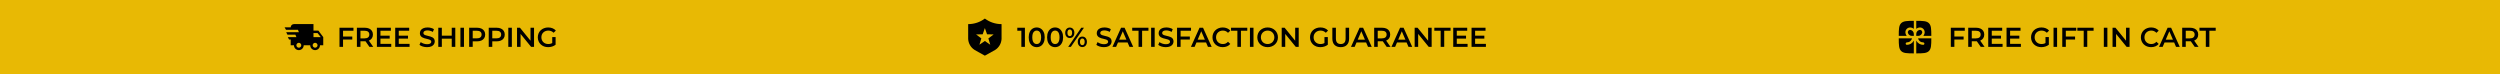 <svg width="2560" height="76" viewBox="0 0 2560 76" fill="none" xmlns="http://www.w3.org/2000/svg">
<rect width="2560" height="76" fill="#E8B904"/>
<path d="M296 40.5L294.75 38H303.5L302.5 35.5H294.333L293.083 33H306.083L305.083 30.5H292.85L291.417 28H297.667C297.667 27.116 298.018 26.268 298.643 25.643C299.268 25.018 300.116 24.667 301 24.667H321V31.333H326L331 38V46.333H327.667C327.667 47.66 327.14 48.931 326.202 49.869C325.264 50.807 323.993 51.333 322.667 51.333C321.341 51.333 320.069 50.807 319.131 49.869C318.193 48.931 317.667 47.66 317.667 46.333H311C311 47.66 310.473 48.931 309.535 49.869C308.598 50.807 307.326 51.333 306 51.333C304.674 51.333 303.402 50.807 302.464 49.869C301.527 48.931 301 47.66 301 46.333H297.667V40.5H296ZM322.667 48.833C323.33 48.833 323.966 48.57 324.434 48.101C324.903 47.632 325.167 46.996 325.167 46.333C325.167 45.67 324.903 45.035 324.434 44.566C323.966 44.097 323.33 43.833 322.667 43.833C322.004 43.833 321.368 44.097 320.899 44.566C320.43 45.035 320.167 45.67 320.167 46.333C320.167 46.996 320.43 47.632 320.899 48.101C321.368 48.57 322.004 48.833 322.667 48.833ZM325.167 33.833H321V38H328.433L325.167 33.833ZM306 48.833C306.663 48.833 307.299 48.57 307.768 48.101C308.237 47.632 308.5 46.996 308.5 46.333C308.5 45.67 308.237 45.035 307.768 44.566C307.299 44.097 306.663 43.833 306 43.833C305.337 43.833 304.701 44.097 304.232 44.566C303.763 45.035 303.5 45.67 303.5 46.333C303.5 46.996 303.763 47.632 304.232 48.101C304.701 48.57 305.337 48.833 306 48.833Z" fill="black"/>
<path d="M350.964 37.416H360.736V40.496H350.964V37.416ZM351.272 48H347.632V28.4H361.94V31.452H351.272V48ZM365.46 48V28.4H373.524C375.26 28.4 376.744 28.68 377.976 29.24C379.227 29.8 380.188 30.603 380.86 31.648C381.532 32.693 381.868 33.935 381.868 35.372C381.868 36.809 381.532 38.051 380.86 39.096C380.188 40.123 379.227 40.916 377.976 41.476C376.744 42.017 375.26 42.288 373.524 42.288H367.476L369.1 40.636V48H365.46ZM378.284 48L373.328 40.888H377.22L382.204 48H378.284ZM369.1 41.028L367.476 39.292H373.356C374.961 39.292 376.165 38.947 376.968 38.256C377.789 37.565 378.2 36.604 378.2 35.372C378.2 34.121 377.789 33.16 376.968 32.488C376.165 31.816 374.961 31.48 373.356 31.48H367.476L369.1 29.688V41.028ZM389.301 36.548H399.045V39.544H389.301V36.548ZM389.581 44.948H400.641V48H385.941V28.4H400.249V31.452H389.581V44.948ZM408.058 36.548H417.802V39.544H408.058V36.548ZM408.338 44.948H419.398V48H404.698V28.4H419.006V31.452H408.338V44.948ZM437.271 48.28C435.74 48.28 434.275 48.065 432.875 47.636C431.475 47.188 430.364 46.619 429.543 45.928L430.803 43.1C431.587 43.716 432.557 44.229 433.715 44.64C434.872 45.051 436.057 45.256 437.271 45.256C438.297 45.256 439.128 45.144 439.763 44.92C440.397 44.696 440.864 44.397 441.163 44.024C441.461 43.632 441.611 43.193 441.611 42.708C441.611 42.111 441.396 41.635 440.967 41.28C440.537 40.907 439.977 40.617 439.287 40.412C438.615 40.188 437.859 39.983 437.019 39.796C436.197 39.609 435.367 39.395 434.527 39.152C433.705 38.891 432.949 38.564 432.258 38.172C431.587 37.761 431.036 37.22 430.607 36.548C430.177 35.876 429.963 35.017 429.963 33.972C429.963 32.908 430.243 31.937 430.803 31.06C431.381 30.164 432.249 29.455 433.407 28.932C434.583 28.391 436.067 28.12 437.859 28.12C439.035 28.12 440.201 28.269 441.359 28.568C442.516 28.867 443.524 29.296 444.382 29.856L443.235 32.684C442.357 32.161 441.452 31.779 440.519 31.536C439.585 31.275 438.689 31.144 437.831 31.144C436.823 31.144 436.001 31.265 435.367 31.508C434.751 31.751 434.293 32.068 433.995 32.46C433.715 32.852 433.575 33.3 433.575 33.804C433.575 34.401 433.78 34.887 434.191 35.26C434.62 35.615 435.171 35.895 435.843 36.1C436.533 36.305 437.299 36.511 438.139 36.716C438.979 36.903 439.809 37.117 440.631 37.36C441.471 37.603 442.227 37.92 442.899 38.312C443.589 38.704 444.14 39.236 444.551 39.908C444.98 40.58 445.195 41.429 445.195 42.456C445.195 43.501 444.905 44.472 444.327 45.368C443.767 46.245 442.899 46.955 441.723 47.496C440.547 48.019 439.063 48.28 437.271 48.28ZM462.58 28.4H466.22V48H462.58V28.4ZM452.444 48H448.804V28.4H452.444V48ZM462.86 39.6H452.136V36.492H462.86V39.6ZM471.472 48V28.4H475.112V48H471.472ZM480.413 48V28.4H488.477C490.213 28.4 491.697 28.68 492.929 29.24C494.18 29.8 495.141 30.603 495.813 31.648C496.485 32.693 496.821 33.935 496.821 35.372C496.821 36.809 496.485 38.051 495.813 39.096C495.141 40.141 494.18 40.944 492.929 41.504C491.697 42.064 490.213 42.344 488.477 42.344H482.429L484.053 40.636V48H480.413ZM484.053 41.028L482.429 39.264H488.309C489.915 39.264 491.119 38.928 491.921 38.256C492.743 37.565 493.153 36.604 493.153 35.372C493.153 34.121 492.743 33.16 491.921 32.488C491.119 31.816 489.915 31.48 488.309 31.48H482.429L484.053 29.688V41.028ZM500.456 48V28.4H508.52C510.256 28.4 511.74 28.68 512.972 29.24C514.223 29.8 515.184 30.603 515.856 31.648C516.528 32.693 516.864 33.935 516.864 35.372C516.864 36.809 516.528 38.051 515.856 39.096C515.184 40.141 514.223 40.944 512.972 41.504C511.74 42.064 510.256 42.344 508.52 42.344H502.472L504.096 40.636V48H500.456ZM504.096 41.028L502.472 39.264H508.352C509.958 39.264 511.162 38.928 511.964 38.256C512.786 37.565 513.196 36.604 513.196 35.372C513.196 34.121 512.786 33.16 511.964 32.488C511.162 31.816 509.958 31.48 508.352 31.48H502.472L504.096 29.688V41.028ZM520.499 48V28.4H524.139V48H520.499ZM529.441 48V28.4H532.437L544.729 43.492H543.245V28.4H546.857V48H543.861L531.569 32.908H533.053V48H529.441ZM561.265 48.28C559.734 48.28 558.325 48.037 557.037 47.552C555.767 47.048 554.657 46.348 553.705 45.452C552.753 44.537 552.015 43.464 551.493 42.232C550.97 41 550.709 39.656 550.709 38.2C550.709 36.744 550.97 35.4 551.493 34.168C552.015 32.936 552.753 31.872 553.705 30.976C554.675 30.061 555.805 29.361 557.093 28.876C558.381 28.372 559.79 28.12 561.321 28.12C562.982 28.12 564.475 28.391 565.801 28.932C567.145 29.473 568.274 30.267 569.189 31.312L566.893 33.552C566.127 32.787 565.297 32.227 564.401 31.872C563.523 31.499 562.553 31.312 561.489 31.312C560.462 31.312 559.51 31.48 558.633 31.816C557.755 32.152 556.999 32.628 556.365 33.244C555.73 33.86 555.235 34.588 554.881 35.428C554.545 36.268 554.377 37.192 554.377 38.2C554.377 39.189 554.545 40.104 554.881 40.944C555.235 41.784 555.73 42.521 556.365 43.156C556.999 43.772 557.746 44.248 558.605 44.584C559.463 44.92 560.415 45.088 561.461 45.088C562.431 45.088 563.365 44.939 564.261 44.64C565.175 44.323 566.043 43.8 566.865 43.072L568.937 45.788C567.91 46.609 566.715 47.235 565.353 47.664C564.009 48.075 562.646 48.28 561.265 48.28ZM565.493 45.312V37.976H568.937V45.788L565.493 45.312Z" fill="black"/>
<path d="M1025.6 39.9C1025.47 42.176 1024.81 44.389 1023.65 46.352C1022.49 48.316 1020.88 49.974 1018.95 51.186L1008.5 57L998.05 51.186C996.12 49.974 994.508 48.316 993.351 46.352C992.194 44.389 991.525 42.176 991.4 39.9V24.7C997.822 24.7 1003.75 22.572 1008.5 19C1013.25 22.591 1019.18 24.7 1025.6 24.7V39.9ZM1008.5 41.952L1014.05 45.828L1012.09 39.349L1017.49 35.264L1010.72 35.112L1008.5 28.728L1006.28 35.112L999.513 35.264L1004.89 39.33L1002.93 45.79L1008.5 41.971V41.952Z" fill="black"/>
<path d="M1045.87 48V29.8L1047.46 31.452H1041.72V28.4H1049.51V48H1045.87ZM1061.57 48.28C1060.02 48.28 1058.62 47.888 1057.37 47.104C1056.14 46.32 1055.17 45.181 1054.46 43.688C1053.75 42.176 1053.4 40.347 1053.4 38.2C1053.4 36.053 1053.75 34.233 1054.46 32.74C1055.17 31.228 1056.14 30.08 1057.37 29.296C1058.62 28.512 1060.02 28.12 1061.57 28.12C1063.14 28.12 1064.54 28.512 1065.77 29.296C1067 30.08 1067.97 31.228 1068.68 32.74C1069.41 34.233 1069.78 36.053 1069.78 38.2C1069.78 40.347 1069.41 42.176 1068.68 43.688C1067.97 45.181 1067 46.32 1065.77 47.104C1064.54 47.888 1063.14 48.28 1061.57 48.28ZM1061.57 45.116C1062.49 45.116 1063.28 44.873 1063.95 44.388C1064.62 43.884 1065.15 43.119 1065.52 42.092C1065.91 41.065 1066.11 39.768 1066.11 38.2C1066.11 36.613 1065.91 35.316 1065.52 34.308C1065.15 33.281 1064.62 32.525 1063.95 32.04C1063.28 31.536 1062.49 31.284 1061.57 31.284C1060.69 31.284 1059.91 31.536 1059.22 32.04C1058.55 32.525 1058.02 33.281 1057.62 34.308C1057.25 35.316 1057.06 36.613 1057.06 38.2C1057.06 39.768 1057.25 41.065 1057.62 42.092C1058.02 43.119 1058.55 43.884 1059.22 44.388C1059.91 44.873 1060.69 45.116 1061.57 45.116ZM1080.41 48.28C1078.86 48.28 1077.46 47.888 1076.21 47.104C1074.98 46.32 1074.01 45.181 1073.3 43.688C1072.59 42.176 1072.24 40.347 1072.24 38.2C1072.24 36.053 1072.59 34.233 1073.3 32.74C1074.01 31.228 1074.98 30.08 1076.21 29.296C1077.46 28.512 1078.86 28.12 1080.41 28.12C1081.98 28.12 1083.38 28.512 1084.61 29.296C1085.84 30.08 1086.81 31.228 1087.52 32.74C1088.25 34.233 1088.62 36.053 1088.62 38.2C1088.62 40.347 1088.25 42.176 1087.52 43.688C1086.81 45.181 1085.84 46.32 1084.61 47.104C1083.38 47.888 1081.98 48.28 1080.41 48.28ZM1080.41 45.116C1081.33 45.116 1082.12 44.873 1082.79 44.388C1083.46 43.884 1083.99 43.119 1084.36 42.092C1084.75 41.065 1084.95 39.768 1084.95 38.2C1084.95 36.613 1084.75 35.316 1084.36 34.308C1083.99 33.281 1083.46 32.525 1082.79 32.04C1082.12 31.536 1081.33 31.284 1080.41 31.284C1079.53 31.284 1078.75 31.536 1078.06 32.04C1077.39 32.525 1076.86 33.281 1076.46 34.308C1076.09 35.316 1075.9 36.613 1075.9 38.2C1075.9 39.768 1076.09 41.065 1076.46 42.092C1076.86 43.119 1077.39 43.884 1078.06 44.388C1078.75 44.873 1079.53 45.116 1080.41 45.116ZM1093.82 48L1107.2 28.4H1109.95L1096.56 48H1093.82ZM1095.44 38.956C1094.53 38.956 1093.72 38.732 1093.01 38.284C1092.3 37.836 1091.75 37.211 1091.36 36.408C1090.96 35.605 1090.77 34.663 1090.77 33.58C1090.77 32.497 1090.96 31.555 1091.36 30.752C1091.75 29.949 1092.3 29.324 1093.01 28.876C1093.72 28.428 1094.53 28.204 1095.44 28.204C1096.4 28.204 1097.22 28.428 1097.91 28.876C1098.62 29.324 1099.17 29.949 1099.56 30.752C1099.95 31.555 1100.15 32.497 1100.15 33.58C1100.15 34.663 1099.95 35.605 1099.56 36.408C1099.17 37.211 1098.62 37.836 1097.91 38.284C1097.22 38.732 1096.4 38.956 1095.44 38.956ZM1095.47 36.996C1096.22 36.996 1096.8 36.707 1097.21 36.128C1097.64 35.531 1097.85 34.681 1097.85 33.58C1097.85 32.479 1097.64 31.639 1097.21 31.06C1096.8 30.463 1096.22 30.164 1095.47 30.164C1094.73 30.164 1094.13 30.463 1093.68 31.06C1093.25 31.657 1093.04 32.497 1093.04 33.58C1093.04 34.663 1093.25 35.503 1093.68 36.1C1094.13 36.697 1094.73 36.996 1095.47 36.996ZM1108.3 48.196C1107.38 48.196 1106.57 47.972 1105.86 47.524C1105.15 47.076 1104.6 46.451 1104.21 45.648C1103.82 44.845 1103.62 43.903 1103.62 42.82C1103.62 41.737 1103.82 40.795 1104.21 39.992C1104.6 39.189 1105.15 38.564 1105.86 38.116C1106.57 37.668 1107.38 37.444 1108.3 37.444C1109.25 37.444 1110.07 37.668 1110.76 38.116C1111.47 38.564 1112.02 39.189 1112.41 39.992C1112.8 40.795 1113 41.737 1113 42.82C1113 43.903 1112.8 44.845 1112.41 45.648C1112.02 46.451 1111.47 47.076 1110.76 47.524C1110.07 47.972 1109.25 48.196 1108.3 48.196ZM1108.3 46.236C1109.04 46.236 1109.63 45.937 1110.06 45.34C1110.49 44.743 1110.7 43.903 1110.7 42.82C1110.7 41.737 1110.49 40.897 1110.06 40.3C1109.63 39.703 1109.04 39.404 1108.3 39.404C1107.57 39.404 1106.98 39.703 1106.53 40.3C1106.1 40.879 1105.89 41.719 1105.89 42.82C1105.89 43.921 1106.1 44.771 1106.53 45.368C1106.98 45.947 1107.57 46.236 1108.3 46.236ZM1130.38 48.28C1128.85 48.28 1127.38 48.065 1125.98 47.636C1124.58 47.188 1123.47 46.619 1122.65 45.928L1123.91 43.1C1124.7 43.716 1125.67 44.229 1126.82 44.64C1127.98 45.051 1129.17 45.256 1130.38 45.256C1131.41 45.256 1132.24 45.144 1132.87 44.92C1133.51 44.696 1133.97 44.397 1134.27 44.024C1134.57 43.632 1134.72 43.193 1134.72 42.708C1134.72 42.111 1134.51 41.635 1134.08 41.28C1133.65 40.907 1133.09 40.617 1132.4 40.412C1131.72 40.188 1130.97 39.983 1130.13 39.796C1129.31 39.609 1128.48 39.395 1127.64 39.152C1126.81 38.891 1126.06 38.564 1125.37 38.172C1124.7 37.761 1124.15 37.22 1123.72 36.548C1123.29 35.876 1123.07 35.017 1123.07 33.972C1123.07 32.908 1123.35 31.937 1123.91 31.06C1124.49 30.164 1125.36 29.455 1126.52 28.932C1127.69 28.391 1129.18 28.12 1130.97 28.12C1132.14 28.12 1133.31 28.269 1134.47 28.568C1135.63 28.867 1136.63 29.296 1137.49 29.856L1136.34 32.684C1135.47 32.161 1134.56 31.779 1133.63 31.536C1132.69 31.275 1131.8 31.144 1130.94 31.144C1129.93 31.144 1129.11 31.265 1128.48 31.508C1127.86 31.751 1127.4 32.068 1127.1 32.46C1126.82 32.852 1126.68 33.3 1126.68 33.804C1126.68 34.401 1126.89 34.887 1127.3 35.26C1127.73 35.615 1128.28 35.895 1128.95 36.1C1129.64 36.305 1130.41 36.511 1131.25 36.716C1132.09 36.903 1132.92 37.117 1133.74 37.36C1134.58 37.603 1135.34 37.92 1136.01 38.312C1136.7 38.704 1137.25 39.236 1137.66 39.908C1138.09 40.58 1138.3 41.429 1138.3 42.456C1138.3 43.501 1138.01 44.472 1137.44 45.368C1136.88 46.245 1136.01 46.955 1134.83 47.496C1133.66 48.019 1132.17 48.28 1130.38 48.28ZM1139.14 48L1147.96 28.4H1151.55L1160.39 48H1156.59L1149 30.332H1150.45L1142.89 48H1139.14ZM1143.2 43.464L1144.18 40.608H1154.77L1155.75 43.464H1143.2ZM1165.88 48V31.48H1159.38V28.4H1176.01V31.48H1169.52V48H1165.88ZM1178.75 48V28.4H1182.39V48H1178.75ZM1193.76 48.28C1192.23 48.28 1190.77 48.065 1189.37 47.636C1187.97 47.188 1186.86 46.619 1186.03 45.928L1187.29 43.1C1188.08 43.716 1189.05 44.229 1190.21 44.64C1191.36 45.051 1192.55 45.256 1193.76 45.256C1194.79 45.256 1195.62 45.144 1196.25 44.92C1196.89 44.696 1197.36 44.397 1197.65 44.024C1197.95 43.632 1198.1 43.193 1198.1 42.708C1198.1 42.111 1197.89 41.635 1197.46 41.28C1197.03 40.907 1196.47 40.617 1195.78 40.412C1195.11 40.188 1194.35 39.983 1193.51 39.796C1192.69 39.609 1191.86 39.395 1191.02 39.152C1190.2 38.891 1189.44 38.564 1188.75 38.172C1188.08 37.761 1187.53 37.22 1187.1 36.548C1186.67 35.876 1186.45 35.017 1186.45 33.972C1186.45 32.908 1186.73 31.937 1187.29 31.06C1187.87 30.164 1188.74 29.455 1189.9 28.932C1191.07 28.391 1192.56 28.12 1194.35 28.12C1195.53 28.12 1196.69 28.269 1197.85 28.568C1199.01 28.867 1200.02 29.296 1200.87 29.856L1199.73 32.684C1198.85 32.161 1197.94 31.779 1197.01 31.536C1196.08 31.275 1195.18 31.144 1194.32 31.144C1193.31 31.144 1192.49 31.265 1191.86 31.508C1191.24 31.751 1190.79 32.068 1190.49 32.46C1190.21 32.852 1190.07 33.3 1190.07 33.804C1190.07 34.401 1190.27 34.887 1190.68 35.26C1191.11 35.615 1191.66 35.895 1192.33 36.1C1193.03 36.305 1193.79 36.511 1194.63 36.716C1195.47 36.903 1196.3 37.117 1197.12 37.36C1197.96 37.603 1198.72 37.92 1199.39 38.312C1200.08 38.704 1200.63 39.236 1201.04 39.908C1201.47 40.58 1201.69 41.429 1201.69 42.456C1201.69 43.501 1201.4 44.472 1200.82 45.368C1200.26 46.245 1199.39 46.955 1198.21 47.496C1197.04 48.019 1195.55 48.28 1193.76 48.28ZM1208.63 37.416H1218.4V40.496H1208.63V37.416ZM1208.94 48H1205.3V28.4H1219.6V31.452H1208.94V48ZM1219.5 48L1228.32 28.4H1231.91L1240.76 48H1236.95L1229.36 30.332H1230.82L1223.26 48H1219.5ZM1223.56 43.464L1224.54 40.608H1235.13L1236.11 43.464H1223.56ZM1252.05 48.28C1250.55 48.28 1249.16 48.037 1247.88 47.552C1246.61 47.048 1245.5 46.348 1244.54 45.452C1243.61 44.537 1242.88 43.464 1242.36 42.232C1241.84 41 1241.58 39.656 1241.58 38.2C1241.58 36.744 1241.84 35.4 1242.36 34.168C1242.88 32.936 1243.62 31.872 1244.57 30.976C1245.52 30.061 1246.63 29.361 1247.9 28.876C1249.17 28.372 1250.56 28.12 1252.08 28.12C1253.68 28.12 1255.15 28.4 1256.47 28.96C1257.8 29.501 1258.92 30.313 1259.83 31.396L1257.48 33.608C1256.77 32.843 1255.98 32.273 1255.1 31.9C1254.22 31.508 1253.27 31.312 1252.24 31.312C1251.22 31.312 1250.27 31.48 1249.42 31.816C1248.58 32.152 1247.84 32.628 1247.2 33.244C1246.59 33.86 1246.1 34.588 1245.75 35.428C1245.41 36.268 1245.24 37.192 1245.24 38.2C1245.24 39.208 1245.41 40.132 1245.75 40.972C1246.1 41.812 1246.59 42.54 1247.2 43.156C1247.84 43.772 1248.58 44.248 1249.42 44.584C1250.27 44.92 1251.22 45.088 1252.24 45.088C1253.27 45.088 1254.22 44.901 1255.1 44.528C1255.98 44.136 1256.77 43.548 1257.48 42.764L1259.83 45.004C1258.92 46.068 1257.8 46.88 1256.47 47.44C1255.15 48 1253.67 48.28 1252.05 48.28ZM1267.08 48V31.48H1260.58V28.4H1277.21V31.48H1270.72V48H1267.08ZM1279.94 48V28.4H1283.58V48H1279.94ZM1298.07 48.28C1296.54 48.28 1295.13 48.028 1293.84 47.524C1292.55 47.02 1291.43 46.32 1290.48 45.424C1289.53 44.509 1288.79 43.445 1288.27 42.232C1287.75 41 1287.49 39.656 1287.49 38.2C1287.49 36.744 1287.75 35.409 1288.27 34.196C1288.79 32.964 1289.53 31.9 1290.48 31.004C1291.43 30.089 1292.55 29.38 1293.84 28.876C1295.13 28.372 1296.53 28.12 1298.04 28.12C1299.57 28.12 1300.97 28.372 1302.24 28.876C1303.53 29.38 1304.65 30.089 1305.6 31.004C1306.55 31.9 1307.29 32.964 1307.81 34.196C1308.34 35.409 1308.6 36.744 1308.6 38.2C1308.6 39.656 1308.34 41 1307.81 42.232C1307.29 43.464 1306.55 44.528 1305.6 45.424C1304.65 46.32 1303.53 47.02 1302.24 47.524C1300.97 48.028 1299.58 48.28 1298.07 48.28ZM1298.04 45.088C1299.03 45.088 1299.95 44.92 1300.79 44.584C1301.63 44.248 1302.35 43.772 1302.97 43.156C1303.59 42.521 1304.06 41.793 1304.4 40.972C1304.75 40.132 1304.93 39.208 1304.93 38.2C1304.93 37.192 1304.75 36.277 1304.4 35.456C1304.06 34.616 1303.59 33.888 1302.97 33.272C1302.35 32.637 1301.63 32.152 1300.79 31.816C1299.95 31.48 1299.03 31.312 1298.04 31.312C1297.05 31.312 1296.14 31.48 1295.3 31.816C1294.48 32.152 1293.75 32.637 1293.11 33.272C1292.5 33.888 1292.01 34.616 1291.66 35.456C1291.32 36.277 1291.15 37.192 1291.15 38.2C1291.15 39.189 1291.32 40.104 1291.66 40.944C1292.01 41.784 1292.5 42.521 1293.11 43.156C1293.73 43.772 1294.46 44.248 1295.3 44.584C1296.14 44.92 1297.05 45.088 1298.04 45.088ZM1312.46 48V28.4H1315.45L1327.74 43.492H1326.26V28.4H1329.87V48H1326.88L1314.58 32.908H1316.07V48H1312.46ZM1352.02 48.28C1350.49 48.28 1349.08 48.037 1347.79 47.552C1346.52 47.048 1345.41 46.348 1344.46 45.452C1343.51 44.537 1342.77 43.464 1342.25 42.232C1341.72 41 1341.46 39.656 1341.46 38.2C1341.46 36.744 1341.72 35.4 1342.25 34.168C1342.77 32.936 1343.51 31.872 1344.46 30.976C1345.43 30.061 1346.56 29.361 1347.85 28.876C1349.13 28.372 1350.54 28.12 1352.07 28.12C1353.74 28.12 1355.23 28.391 1356.55 28.932C1357.9 29.473 1359.03 30.267 1359.94 31.312L1357.65 33.552C1356.88 32.787 1356.05 32.227 1355.15 31.872C1354.28 31.499 1353.31 31.312 1352.24 31.312C1351.22 31.312 1350.26 31.48 1349.39 31.816C1348.51 32.152 1347.75 32.628 1347.12 33.244C1346.48 33.86 1345.99 34.588 1345.63 35.428C1345.3 36.268 1345.13 37.192 1345.13 38.2C1345.13 39.189 1345.3 40.104 1345.63 40.944C1345.99 41.784 1346.48 42.521 1347.12 43.156C1347.75 43.772 1348.5 44.248 1349.36 44.584C1350.22 44.92 1351.17 45.088 1352.21 45.088C1353.19 45.088 1354.12 44.939 1355.01 44.64C1355.93 44.323 1356.8 43.8 1357.62 43.072L1359.69 45.788C1358.66 46.609 1357.47 47.235 1356.11 47.664C1354.76 48.075 1353.4 48.28 1352.02 48.28ZM1356.25 45.312V37.976H1359.69V45.788L1356.25 45.312ZM1372.92 48.28C1370.23 48.28 1368.12 47.524 1366.59 46.012C1365.08 44.5 1364.32 42.316 1364.32 39.46V28.4H1367.96V39.32C1367.96 41.336 1368.39 42.801 1369.25 43.716C1370.13 44.631 1371.36 45.088 1372.95 45.088C1374.53 45.088 1375.76 44.631 1376.62 43.716C1377.47 42.801 1377.9 41.336 1377.9 39.32V28.4H1381.49V39.46C1381.49 42.316 1380.72 44.5 1379.19 46.012C1377.68 47.524 1375.59 48.28 1372.92 48.28ZM1383.4 48L1392.22 28.4H1395.81L1404.65 48H1400.85L1393.26 30.332H1394.71L1387.15 48H1383.4ZM1387.46 43.464L1388.44 40.608H1399.03L1400.01 43.464H1387.46ZM1407.15 48V28.4H1415.21C1416.95 28.4 1418.43 28.68 1419.66 29.24C1420.91 29.8 1421.88 30.603 1422.55 31.648C1423.22 32.693 1423.56 33.935 1423.56 35.372C1423.56 36.809 1423.22 38.051 1422.55 39.096C1421.88 40.123 1420.91 40.916 1419.66 41.476C1418.43 42.017 1416.95 42.288 1415.21 42.288H1409.16L1410.79 40.636V48H1407.15ZM1419.97 48L1415.02 40.888H1418.91L1423.89 48H1419.97ZM1410.79 41.028L1409.16 39.292H1415.04C1416.65 39.292 1417.85 38.947 1418.66 38.256C1419.48 37.565 1419.89 36.604 1419.89 35.372C1419.89 34.121 1419.48 33.16 1418.66 32.488C1417.85 31.816 1416.65 31.48 1415.04 31.48H1409.16L1410.79 29.688V41.028ZM1424.86 48L1433.68 28.4H1437.26L1446.11 48H1442.3L1434.71 30.332H1436.17L1428.61 48H1424.86ZM1428.92 43.464L1429.9 40.608H1440.48L1441.46 43.464H1428.92ZM1448.6 48V28.4H1451.6L1463.89 43.492H1462.4V28.4H1466.02V48H1463.02L1450.73 32.908H1452.21V48H1448.6ZM1475.24 48V31.48H1468.75V28.4H1485.38V31.48H1478.88V48H1475.24ZM1491.47 36.548H1501.22V39.544H1491.47V36.548ZM1491.75 44.948H1502.81V48H1488.11V28.4H1502.42V31.452H1491.75V44.948ZM1510.23 36.548H1519.97V39.544H1510.23V36.548ZM1510.51 44.948H1521.57V48H1506.87V28.4H1521.18V31.452H1510.51V44.948Z" fill="black"/>
<path d="M1959.75 21.333C1952.72 21.34 1949.08 21.467 1946.77 23.773C1944.47 26.083 1944.34 29.718 1944.33 36.75H1952.52C1951.92 36.002 1951.49 35.133 1951.26 34.203C1950.37 30.617 1953.62 27.367 1957.2 28.262C1958.16 28.5 1959.02 28.938 1959.75 29.523V21.333ZM1944.33 39.25C1944.34 46.28 1944.47 49.917 1946.77 52.225C1949.08 54.533 1952.72 54.658 1959.75 54.667V41.538C1959.09 42.854 1958.08 43.961 1956.83 44.734C1955.58 45.507 1954.14 45.917 1952.67 45.917C1952.34 45.917 1952.02 45.785 1951.78 45.55C1951.55 45.316 1951.42 44.998 1951.42 44.667C1951.42 44.335 1951.55 44.017 1951.78 43.783C1952.02 43.548 1952.34 43.417 1952.67 43.417C1953.89 43.417 1955.07 43.006 1956.03 42.249C1956.98 41.493 1957.66 40.437 1957.94 39.25H1944.33ZM1962.25 54.667C1969.28 54.658 1972.92 54.533 1975.23 52.225C1977.53 49.918 1977.66 46.28 1977.67 39.25H1964.06C1964.34 40.437 1965.02 41.493 1965.97 42.249C1966.93 43.006 1968.11 43.417 1969.33 43.417C1969.66 43.417 1969.98 43.548 1970.22 43.783C1970.45 44.017 1970.58 44.335 1970.58 44.667C1970.58 44.998 1970.45 45.316 1970.22 45.55C1969.98 45.785 1969.66 45.917 1969.33 45.917C1967.86 45.917 1966.42 45.507 1965.17 44.734C1963.92 43.961 1962.91 42.854 1962.25 41.538V54.667ZM1977.67 36.75C1977.66 29.718 1977.53 26.082 1975.23 23.773C1972.92 21.467 1969.28 21.34 1962.25 21.333V29.523C1963 28.925 1963.87 28.494 1964.8 28.262C1968.38 27.365 1971.64 30.615 1970.74 34.203C1970.5 35.133 1970.07 36.001 1969.48 36.75H1977.67Z" fill="black"/>
<path d="M1956.6 30.688C1957.5 30.914 1958.3 31.434 1958.87 32.165C1959.44 32.896 1959.75 33.797 1959.75 34.725V36.75H1957.72C1956.8 36.749 1955.9 36.438 1955.16 35.867C1954.43 35.296 1953.91 34.497 1953.69 33.597C1953.59 33.195 1953.59 32.774 1953.7 32.375C1953.82 31.977 1954.03 31.613 1954.32 31.32C1954.61 31.028 1954.98 30.816 1955.38 30.705C1955.77 30.594 1956.19 30.588 1956.6 30.688ZM1962.25 34.725V36.75H1964.27C1966.18 36.75 1967.85 35.45 1968.31 33.597C1968.41 33.195 1968.41 32.774 1968.3 32.375C1968.18 31.976 1967.97 31.612 1967.68 31.319C1967.39 31.027 1967.02 30.815 1966.62 30.704C1966.22 30.593 1965.8 30.588 1965.4 30.688C1964.5 30.914 1963.7 31.434 1963.13 32.165C1962.56 32.897 1962.25 33.797 1962.25 34.725Z" fill="black"/>
<path d="M2000.96 37.416H2010.74V40.496H2000.96V37.416ZM2001.27 48H1997.63V28.4H2011.94V31.452H2001.27V48ZM2015.46 48V28.4H2023.52C2025.26 28.4 2026.74 28.68 2027.98 29.24C2029.23 29.8 2030.19 30.603 2030.86 31.648C2031.53 32.693 2031.87 33.935 2031.87 35.372C2031.87 36.809 2031.53 38.051 2030.86 39.096C2030.19 40.123 2029.23 40.916 2027.98 41.476C2026.74 42.017 2025.26 42.288 2023.52 42.288H2017.48L2019.1 40.636V48H2015.46ZM2028.28 48L2023.33 40.888H2027.22L2032.2 48H2028.28ZM2019.1 41.028L2017.48 39.292H2023.36C2024.96 39.292 2026.17 38.947 2026.97 38.256C2027.79 37.565 2028.2 36.604 2028.2 35.372C2028.2 34.121 2027.79 33.16 2026.97 32.488C2026.17 31.816 2024.96 31.48 2023.36 31.48H2017.48L2019.1 29.688V41.028ZM2039.3 36.548H2049.04V39.544H2039.3V36.548ZM2039.58 44.948H2050.64V48H2035.94V28.4H2050.25V31.452H2039.58V44.948ZM2058.06 36.548H2067.8V39.544H2058.06V36.548ZM2058.34 44.948H2069.4V48H2054.7V28.4H2069.01V31.452H2058.34V44.948ZM2090.35 48.28C2088.82 48.28 2087.41 48.037 2086.12 47.552C2084.85 47.048 2083.74 46.348 2082.79 45.452C2081.84 44.537 2081.1 43.464 2080.58 42.232C2080.06 41 2079.79 39.656 2079.79 38.2C2079.79 36.744 2080.06 35.4 2080.58 34.168C2081.1 32.936 2081.84 31.872 2082.79 30.976C2083.76 30.061 2084.89 29.361 2086.18 28.876C2087.47 28.372 2088.88 28.12 2090.41 28.12C2092.07 28.12 2093.56 28.391 2094.89 28.932C2096.23 29.473 2097.36 30.267 2098.27 31.312L2095.98 33.552C2095.21 32.787 2094.38 32.227 2093.49 31.872C2092.61 31.499 2091.64 31.312 2090.57 31.312C2089.55 31.312 2088.6 31.48 2087.72 31.816C2086.84 32.152 2086.09 32.628 2085.45 33.244C2084.82 33.86 2084.32 34.588 2083.97 35.428C2083.63 36.268 2083.46 37.192 2083.46 38.2C2083.46 39.189 2083.63 40.104 2083.97 40.944C2084.32 41.784 2084.82 42.521 2085.45 43.156C2086.09 43.772 2086.83 44.248 2087.69 44.584C2088.55 44.92 2089.5 45.088 2090.55 45.088C2091.52 45.088 2092.45 44.939 2093.35 44.64C2094.26 44.323 2095.13 43.8 2095.95 43.072L2098.02 45.788C2097 46.609 2095.8 47.235 2094.44 47.664C2093.09 48.075 2091.73 48.28 2090.35 48.28ZM2094.58 45.312V37.976H2098.02V45.788L2094.58 45.312ZM2102.82 48V28.4H2106.46V48H2102.82ZM2115.1 37.416H2124.87V40.496H2115.1V37.416ZM2115.4 48H2111.76V28.4H2126.07V31.452H2115.4V48ZM2133.71 48V31.48H2127.21V28.4H2143.84V31.48H2137.35V48H2133.71ZM2154.31 48V28.4H2157.95V48H2154.31ZM2163.25 48V28.4H2166.25L2178.54 43.492H2177.06V28.4H2180.67V48H2177.67L2165.38 32.908H2166.87V48H2163.25ZM2202.73 48.28C2201.24 48.28 2199.85 48.037 2198.56 47.552C2197.29 47.048 2196.18 46.348 2195.23 45.452C2194.29 44.537 2193.57 43.464 2193.04 42.232C2192.52 41 2192.26 39.656 2192.26 38.2C2192.26 36.744 2192.52 35.4 2193.04 34.168C2193.57 32.936 2194.3 31.872 2195.26 30.976C2196.21 30.061 2197.32 29.361 2198.59 28.876C2199.86 28.372 2201.25 28.12 2202.76 28.12C2204.36 28.12 2205.83 28.4 2207.16 28.96C2208.48 29.501 2209.6 30.313 2210.52 31.396L2208.16 33.608C2207.45 32.843 2206.66 32.273 2205.78 31.9C2204.91 31.508 2203.95 31.312 2202.93 31.312C2201.9 31.312 2200.96 31.48 2200.1 31.816C2199.26 32.152 2198.52 32.628 2197.89 33.244C2197.27 33.86 2196.79 34.588 2196.43 35.428C2196.1 36.268 2195.93 37.192 2195.93 38.2C2195.93 39.208 2196.1 40.132 2196.43 40.972C2196.79 41.812 2197.27 42.54 2197.89 43.156C2198.52 43.772 2199.26 44.248 2200.1 44.584C2200.96 44.92 2201.9 45.088 2202.93 45.088C2203.95 45.088 2204.91 44.901 2205.78 44.528C2206.66 44.136 2207.45 43.548 2208.16 42.764L2210.52 45.004C2209.6 46.068 2208.48 46.88 2207.16 47.44C2205.83 48 2204.36 48.28 2202.73 48.28ZM2210.82 48L2219.64 28.4H2223.22L2232.07 48H2228.26L2220.68 30.332H2222.13L2214.57 48H2210.82ZM2214.88 43.464L2215.86 40.608H2226.44L2227.42 43.464H2214.88ZM2234.57 48V28.4H2242.63C2244.37 28.4 2245.85 28.68 2247.08 29.24C2248.33 29.8 2249.29 30.603 2249.97 31.648C2250.64 32.693 2250.97 33.935 2250.97 35.372C2250.97 36.809 2250.64 38.051 2249.97 39.096C2249.29 40.123 2248.33 40.916 2247.08 41.476C2245.85 42.017 2244.37 42.288 2242.63 42.288H2236.58L2238.21 40.636V48H2234.57ZM2247.39 48L2242.43 40.888H2246.33L2251.31 48H2247.39ZM2238.21 41.028L2236.58 39.292H2242.46C2244.07 39.292 2245.27 38.947 2246.07 38.256C2246.89 37.565 2247.31 36.604 2247.31 35.372C2247.31 34.121 2246.89 33.16 2246.07 32.488C2245.27 31.816 2244.07 31.48 2242.46 31.48H2236.58L2238.21 29.688V41.028ZM2258.75 48V31.48H2252.25V28.4H2268.88V31.48H2262.39V48H2258.75Z" fill="black"/>
</svg>

